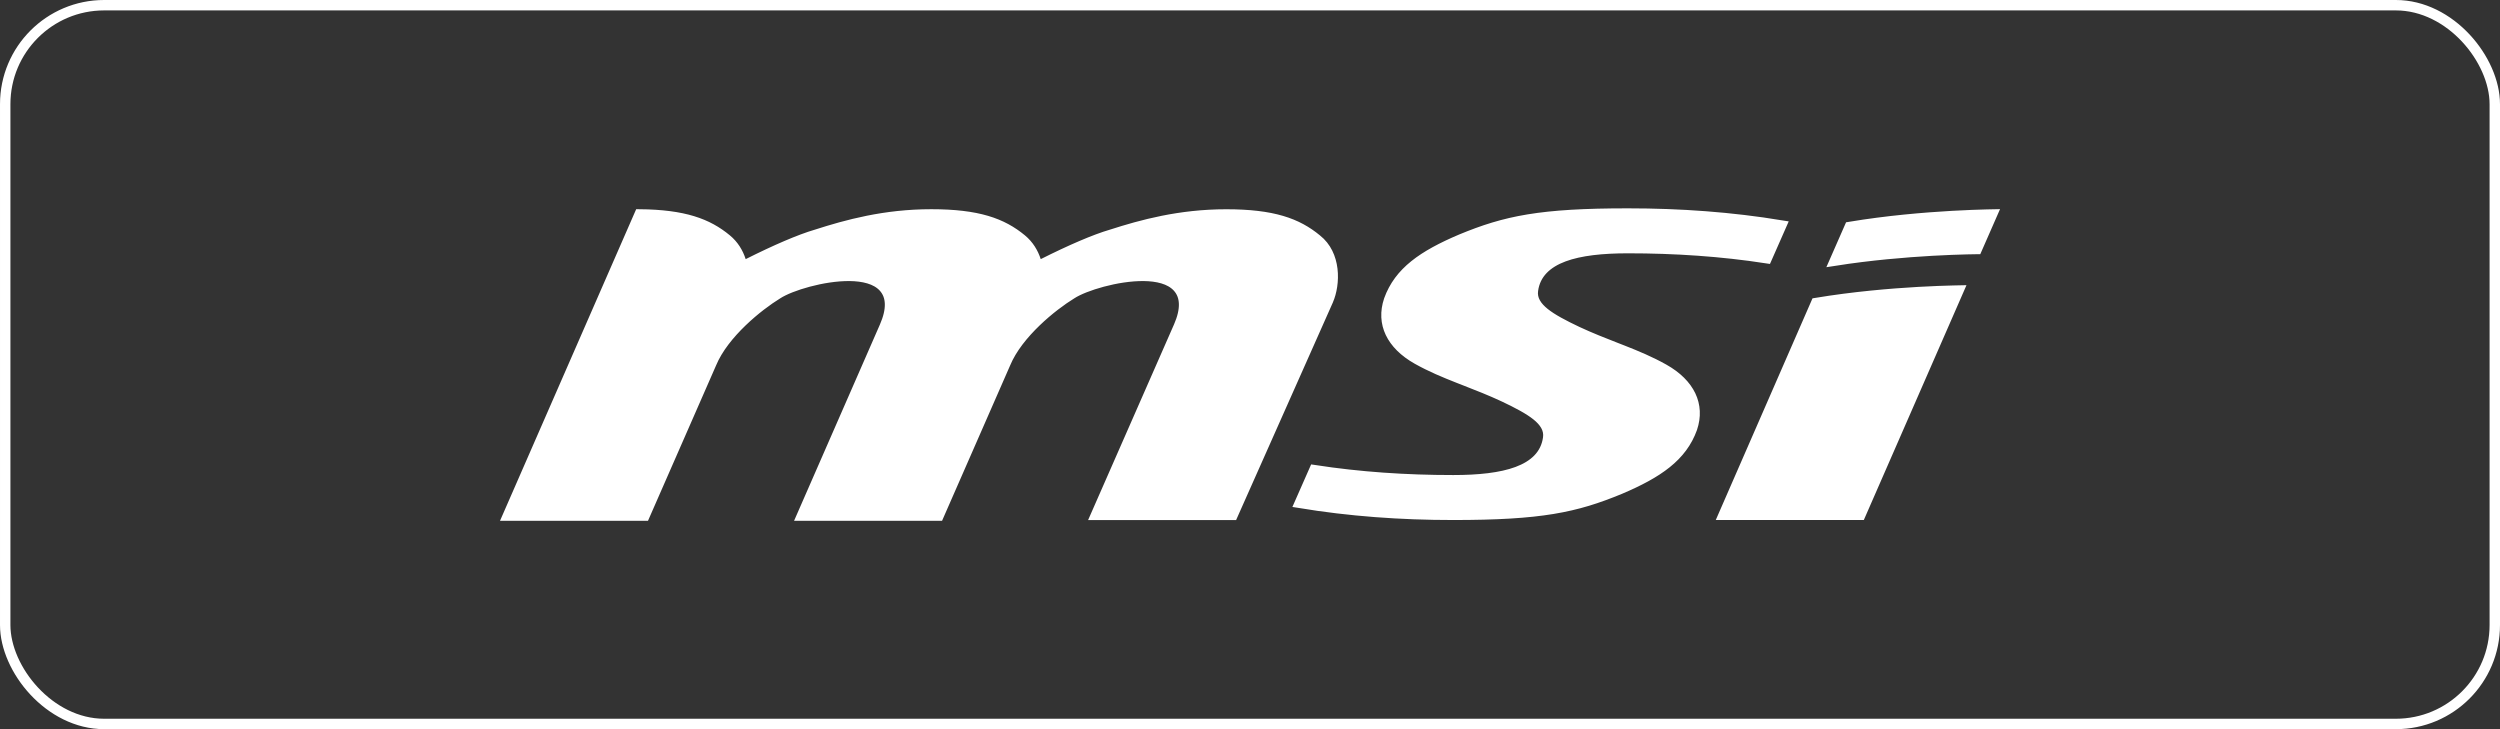 <svg width="240" height="70" viewBox="0 0 240 70" fill="none" xmlns="http://www.w3.org/2000/svg">
<rect x="0" y="0" width="240" height="70" fill="#333333" stroke="none"/>
<rect x="0.5" y="0.5" width="239" height="69" rx="9.5" stroke="white"/>
<path d="M165.477 49.422L174.35 29.089C177.932 28.495 181.497 28.193 184.19 28.04C185.569 27.962 186.718 27.923 187.521 27.904C187.702 27.899 187.866 27.896 188.011 27.893L178.599 49.422H165.477ZM190.742 20.603C190.923 20.599 191.086 20.596 191.231 20.593L189.779 23.904C189.775 23.904 189.772 23.904 189.769 23.904C189.55 23.906 189.23 23.911 188.824 23.921C188.011 23.941 186.85 23.98 185.458 24.059C182.904 24.204 179.563 24.482 176.155 25.016L177.571 21.789C181.15 21.194 184.715 20.893 187.409 20.74C188.788 20.662 189.938 20.623 190.742 20.603ZM144.367 38.081L144.364 38.08C143.088 37.485 141.877 37.013 140.722 36.562C140.488 36.471 140.256 36.38 140.026 36.29C138.657 35.751 137.358 35.211 136.061 34.483C134.799 33.774 133.939 32.9 133.485 31.946C133.036 31.001 132.967 29.939 133.351 28.8C134.321 26.108 136.602 24.533 140.269 22.975C144.548 21.204 147.888 20.5 156.276 20.5C161.333 20.5 166.212 20.857 170.999 21.643L169.614 24.786C165.252 24.114 160.81 23.818 156.276 23.818C153.844 23.818 151.711 24.034 150.122 24.625C148.516 25.223 147.386 26.242 147.162 27.86C147.03 28.751 147.531 29.459 148.268 30.05C149.006 30.642 150.097 31.214 151.419 31.841L151.422 31.842C152.698 32.437 153.909 32.909 155.064 33.36C155.298 33.451 155.53 33.541 155.76 33.632C157.129 34.171 158.428 34.711 159.724 35.439C160.986 36.148 161.847 37.022 162.301 37.976C162.75 38.921 162.819 39.982 162.435 41.122C161.465 43.814 159.183 45.389 155.517 46.947C151.237 48.718 147.898 49.422 139.51 49.422C134.453 49.422 129.574 49.065 124.787 48.279L126.172 45.136C130.534 45.807 134.976 46.104 139.51 46.104C141.942 46.104 144.075 45.888 145.664 45.296C147.27 44.698 148.4 43.679 148.624 42.061C148.756 41.171 148.255 40.462 147.517 39.871C146.78 39.28 145.688 38.708 144.367 38.081ZM118.341 49.427H105.223L113.159 31.355L113.16 31.355C113.879 29.71 113.844 28.427 113.056 27.564C112.318 26.755 111.062 26.497 109.808 26.482C108.523 26.467 107.093 26.705 105.846 27.038C104.612 27.367 103.501 27.804 102.865 28.218C101.936 28.787 100.655 29.73 99.458 30.883C98.265 32.032 97.121 33.421 96.513 34.885L90.109 49.5H76.994L84.93 31.355C85.649 29.71 85.614 28.427 84.826 27.564C84.088 26.755 82.832 26.497 81.578 26.482C80.294 26.467 78.864 26.705 77.616 27.038C76.382 27.367 75.271 27.804 74.635 28.218C73.706 28.787 72.425 29.73 71.228 30.883C70.035 32.032 68.891 33.421 68.283 34.885L61.879 49.5H48.764L61.4 20.585C65.666 20.626 67.929 21.471 69.751 22.982C70.423 23.539 70.853 24.241 71.111 25.032L71.292 25.584L71.811 25.323C74.46 23.991 76.792 22.986 78.358 22.53L78.358 22.53L78.371 22.526C81.291 21.588 84.926 20.584 89.398 20.584C93.876 20.584 96.207 21.433 98.076 22.982C98.747 23.539 99.177 24.241 99.436 25.032L99.616 25.584L100.135 25.323C102.784 23.991 105.116 22.986 106.682 22.53L106.682 22.53L106.695 22.526C109.615 21.588 113.25 20.589 117.722 20.589C122.2 20.589 124.531 21.439 126.4 22.988L126.4 22.988L126.409 22.995C127.321 23.717 127.772 24.758 127.903 25.851C128.034 26.948 127.836 28.056 127.495 28.841C127.494 28.842 127.494 28.843 127.494 28.843L118.341 49.427Z" fill="white" stroke="white"/>
</svg>
